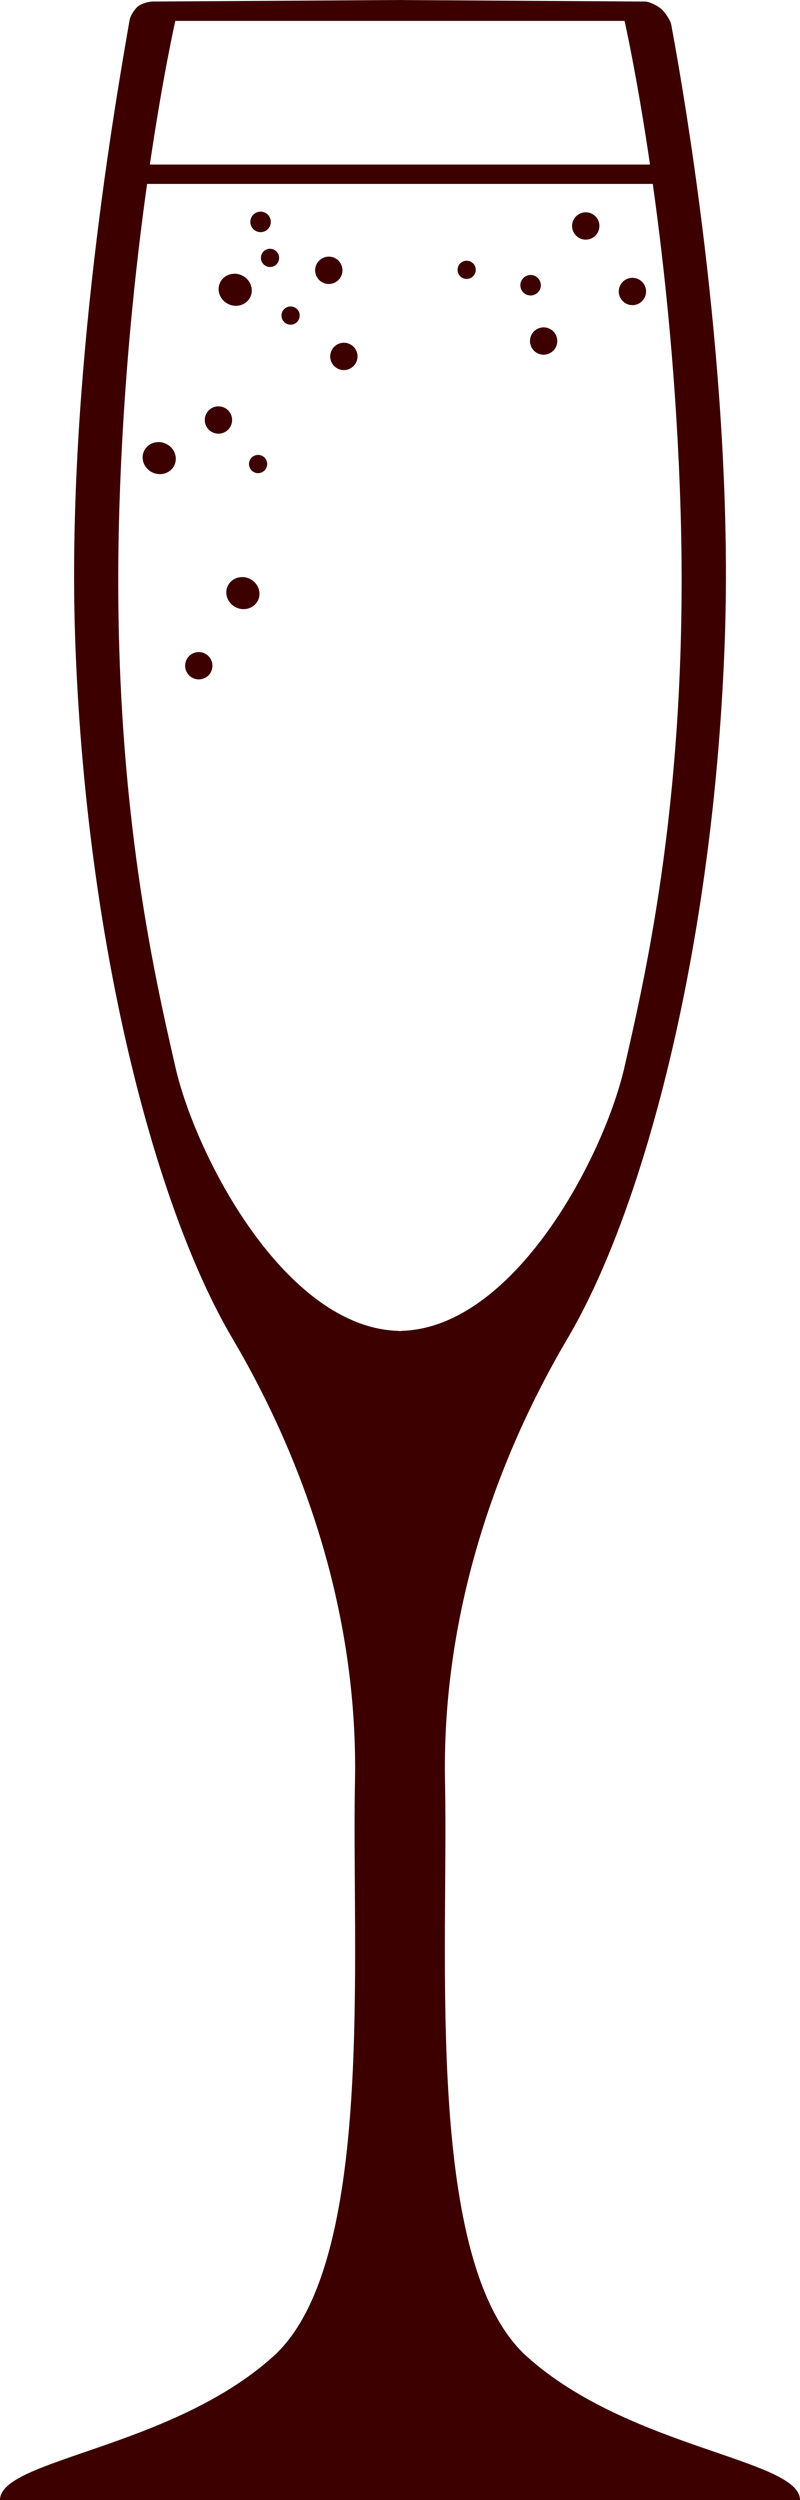 <?xml version="1.0" encoding="utf-8"?>
<!-- Generator: Adobe Illustrator 18.0.0, SVG Export Plug-In . SVG Version: 6.00 Build 0)  -->
<!DOCTYPE svg PUBLIC "-//W3C//DTD SVG 1.1//EN" "http://www.w3.org/Graphics/SVG/1.1/DTD/svg11.dtd">
<svg version="1.1" id="Layer_1" xmlns="http://www.w3.org/2000/svg" xmlns:xlink="http://www.w3.org/1999/xlink" x="0px" y="0px"
	 viewBox="0 0 40.63 126.85" enable-background="new 0 0 40.63 126.85" xml:space="preserve">
<g>
	<path fill="#3C0000" d="M29.539,12.127c0.366,0.115,0.755-0.087,0.871-0.452c0.117-0.366-0.086-0.755-0.452-0.871
		c-0.365-0.115-0.755,0.087-0.871,0.452C28.971,11.622,29.174,12.012,29.539,12.127z M26.948,17.094
		c-0.115,0.365,0.087,0.755,0.452,0.871c0.366,0.115,0.755-0.087,0.871-0.452c0.116-0.365-0.087-0.755-0.452-0.871
		C27.454,16.527,27.064,16.729,26.948,17.094z M10.304,33.117c-0.365-0.116-0.754,0.087-0.87,0.452
		c-0.116,0.365,0.087,0.755,0.452,0.871c0.366,0.115,0.755-0.087,0.871-0.452C10.873,33.622,10.67,33.232,10.304,33.117z
		 M26.791,14.969c0.273,0.086,0.566-0.066,0.653-0.339c0.086-0.274-0.065-0.566-0.339-0.653c-0.274-0.087-0.566,0.065-0.653,0.339
		C26.365,14.59,26.517,14.882,26.791,14.969z M31.909,15.451c0.366,0.115,0.755-0.087,0.871-0.452
		c0.116-0.366-0.086-0.755-0.452-0.871c-0.365-0.115-0.755,0.087-0.871,0.452C31.341,14.945,31.544,15.335,31.909,15.451z
		 M17.674,17.423c-0.365-0.116-0.755,0.086-0.871,0.452c-0.115,0.365,0.087,0.755,0.452,0.871c0.366,0.115,0.755-0.087,0.871-0.452
		C18.242,17.928,18.04,17.539,17.674,17.423z M17.36,13.924c0.116-0.365-0.086-0.755-0.452-0.871
		c-0.365-0.115-0.754,0.087-0.871,0.452c-0.115,0.365,0.087,0.755,0.452,0.871C16.855,14.492,17.244,14.289,17.36,13.924z
		 M23.841,13.25c-0.244-0.077-0.503,0.058-0.581,0.301c-0.077,0.244,0.058,0.504,0.301,0.581c0.243,0.077,0.503-0.058,0.58-0.302
		C24.219,13.587,24.084,13.328,23.841,13.25z M14.899,15.57c-0.244-0.077-0.504,0.058-0.581,0.301
		c-0.078,0.244,0.058,0.503,0.302,0.581c0.243,0.078,0.503-0.058,0.58-0.301C15.277,15.908,15.143,15.647,14.899,15.57z
		 M13.011,11.729c0.26,0.123,0.57,0.013,0.693-0.247c0.123-0.26,0.013-0.57-0.248-0.693c-0.26-0.124-0.57-0.013-0.692,0.247
		C12.641,11.296,12.752,11.606,13.011,11.729z M13.911,12.667c-0.231-0.11-0.506-0.012-0.616,0.219
		c-0.109,0.231-0.01,0.507,0.22,0.617c0.231,0.109,0.507,0.011,0.616-0.22C14.24,13.052,14.142,12.776,13.911,12.667z M12.68,29.366
		c-0.424-0.201-0.923-0.039-1.113,0.364c-0.191,0.401,0,0.89,0.424,1.091c0.425,0.201,0.923,0.038,1.114-0.363
		C13.294,30.055,13.104,29.567,12.68,29.366z M13.305,23.126c-0.231-0.109-0.506-0.011-0.616,0.22
		c-0.11,0.231-0.011,0.506,0.22,0.617c0.231,0.109,0.506,0.01,0.615-0.221C13.634,23.511,13.536,23.235,13.305,23.126z
		 M11.721,21.608c0.165-0.346,0.017-0.76-0.33-0.924c-0.346-0.164-0.759-0.017-0.924,0.33c-0.164,0.346-0.016,0.76,0.33,0.924
		C11.144,22.102,11.557,21.955,11.721,21.608z M8.431,22.516c-0.424-0.201-0.923-0.038-1.114,0.364c-0.19,0.402,0,0.89,0.424,1.092
		c0.425,0.201,0.923,0.038,1.114-0.363C9.046,23.206,8.856,22.717,8.431,22.516z M11.6,15.431c0.425,0.201,0.923,0.038,1.114-0.364
		c0.19-0.402,0-0.891-0.424-1.092c-0.424-0.201-0.923-0.039-1.114,0.364C10.986,14.741,11.176,15.229,11.6,15.431z M26.757,119.565
		c-5.203-4.682-3.976-20.303-4.155-29.14c-0.162-7.977,2.248-15.773,6.236-22.537c3.988-6.763,7.456-20.289,7.977-35.549
		C37.252,19.5,34.867,5.435,34.099,1.294c-0.031-0.255-0.318-0.661-0.507-0.833c-0.189-0.173-0.608-0.375-0.825-0.383
		c-2.164-0.014-7.187-0.044-12.369-0.075V0.001c-0.028,0-0.056,0-0.083,0c-0.028,0-0.056,0-0.084,0v0.001
		C14.944,0.034,9.822,0.064,7.734,0.078c-0.313,0.021-0.66,0.152-0.797,0.31C6.805,0.54,6.626,0.764,6.578,1.039
		c-0.656,3.795-3.21,18.184-2.763,31.301c0.52,15.26,3.988,28.786,7.977,35.549c3.989,6.763,6.399,14.56,6.236,22.537
		c-0.179,8.837,1.047,24.458-4.155,29.14C8.671,124.247,0,124.768,0,126.849h40.63C40.63,124.768,31.959,124.247,26.757,119.565z
		 M8.904,1.061H31.72c0,0,0.623,2.738,1.292,7.288H7.611C8.28,3.799,8.904,1.061,8.904,1.061z M20.391,67.535
		c-0.026,0-0.053-0.003-0.079-0.003s-0.052,0.003-0.079,0.003v-0.008c-5.722-0.158-10.285-8.821-11.329-13.402
		C7.85,49.5,5.636,40.136,6.058,25.916C6.251,19.412,6.863,13.662,7.47,9.332h25.683c0.608,4.329,1.22,10.079,1.412,16.584
		c0.422,14.22-1.792,23.584-2.845,28.208c-1.045,4.582-5.607,13.245-11.329,13.402V67.535z"/>
</g>
<g>
</g>
<g>
</g>
<g>
</g>
<g>
</g>
<g>
</g>
<g>
</g>
<g>
</g>
<g>
</g>
<g>
</g>
<g>
</g>
<g>
</g>
<g>
</g>
<g>
</g>
<g>
</g>
<g>
</g>
</svg>
